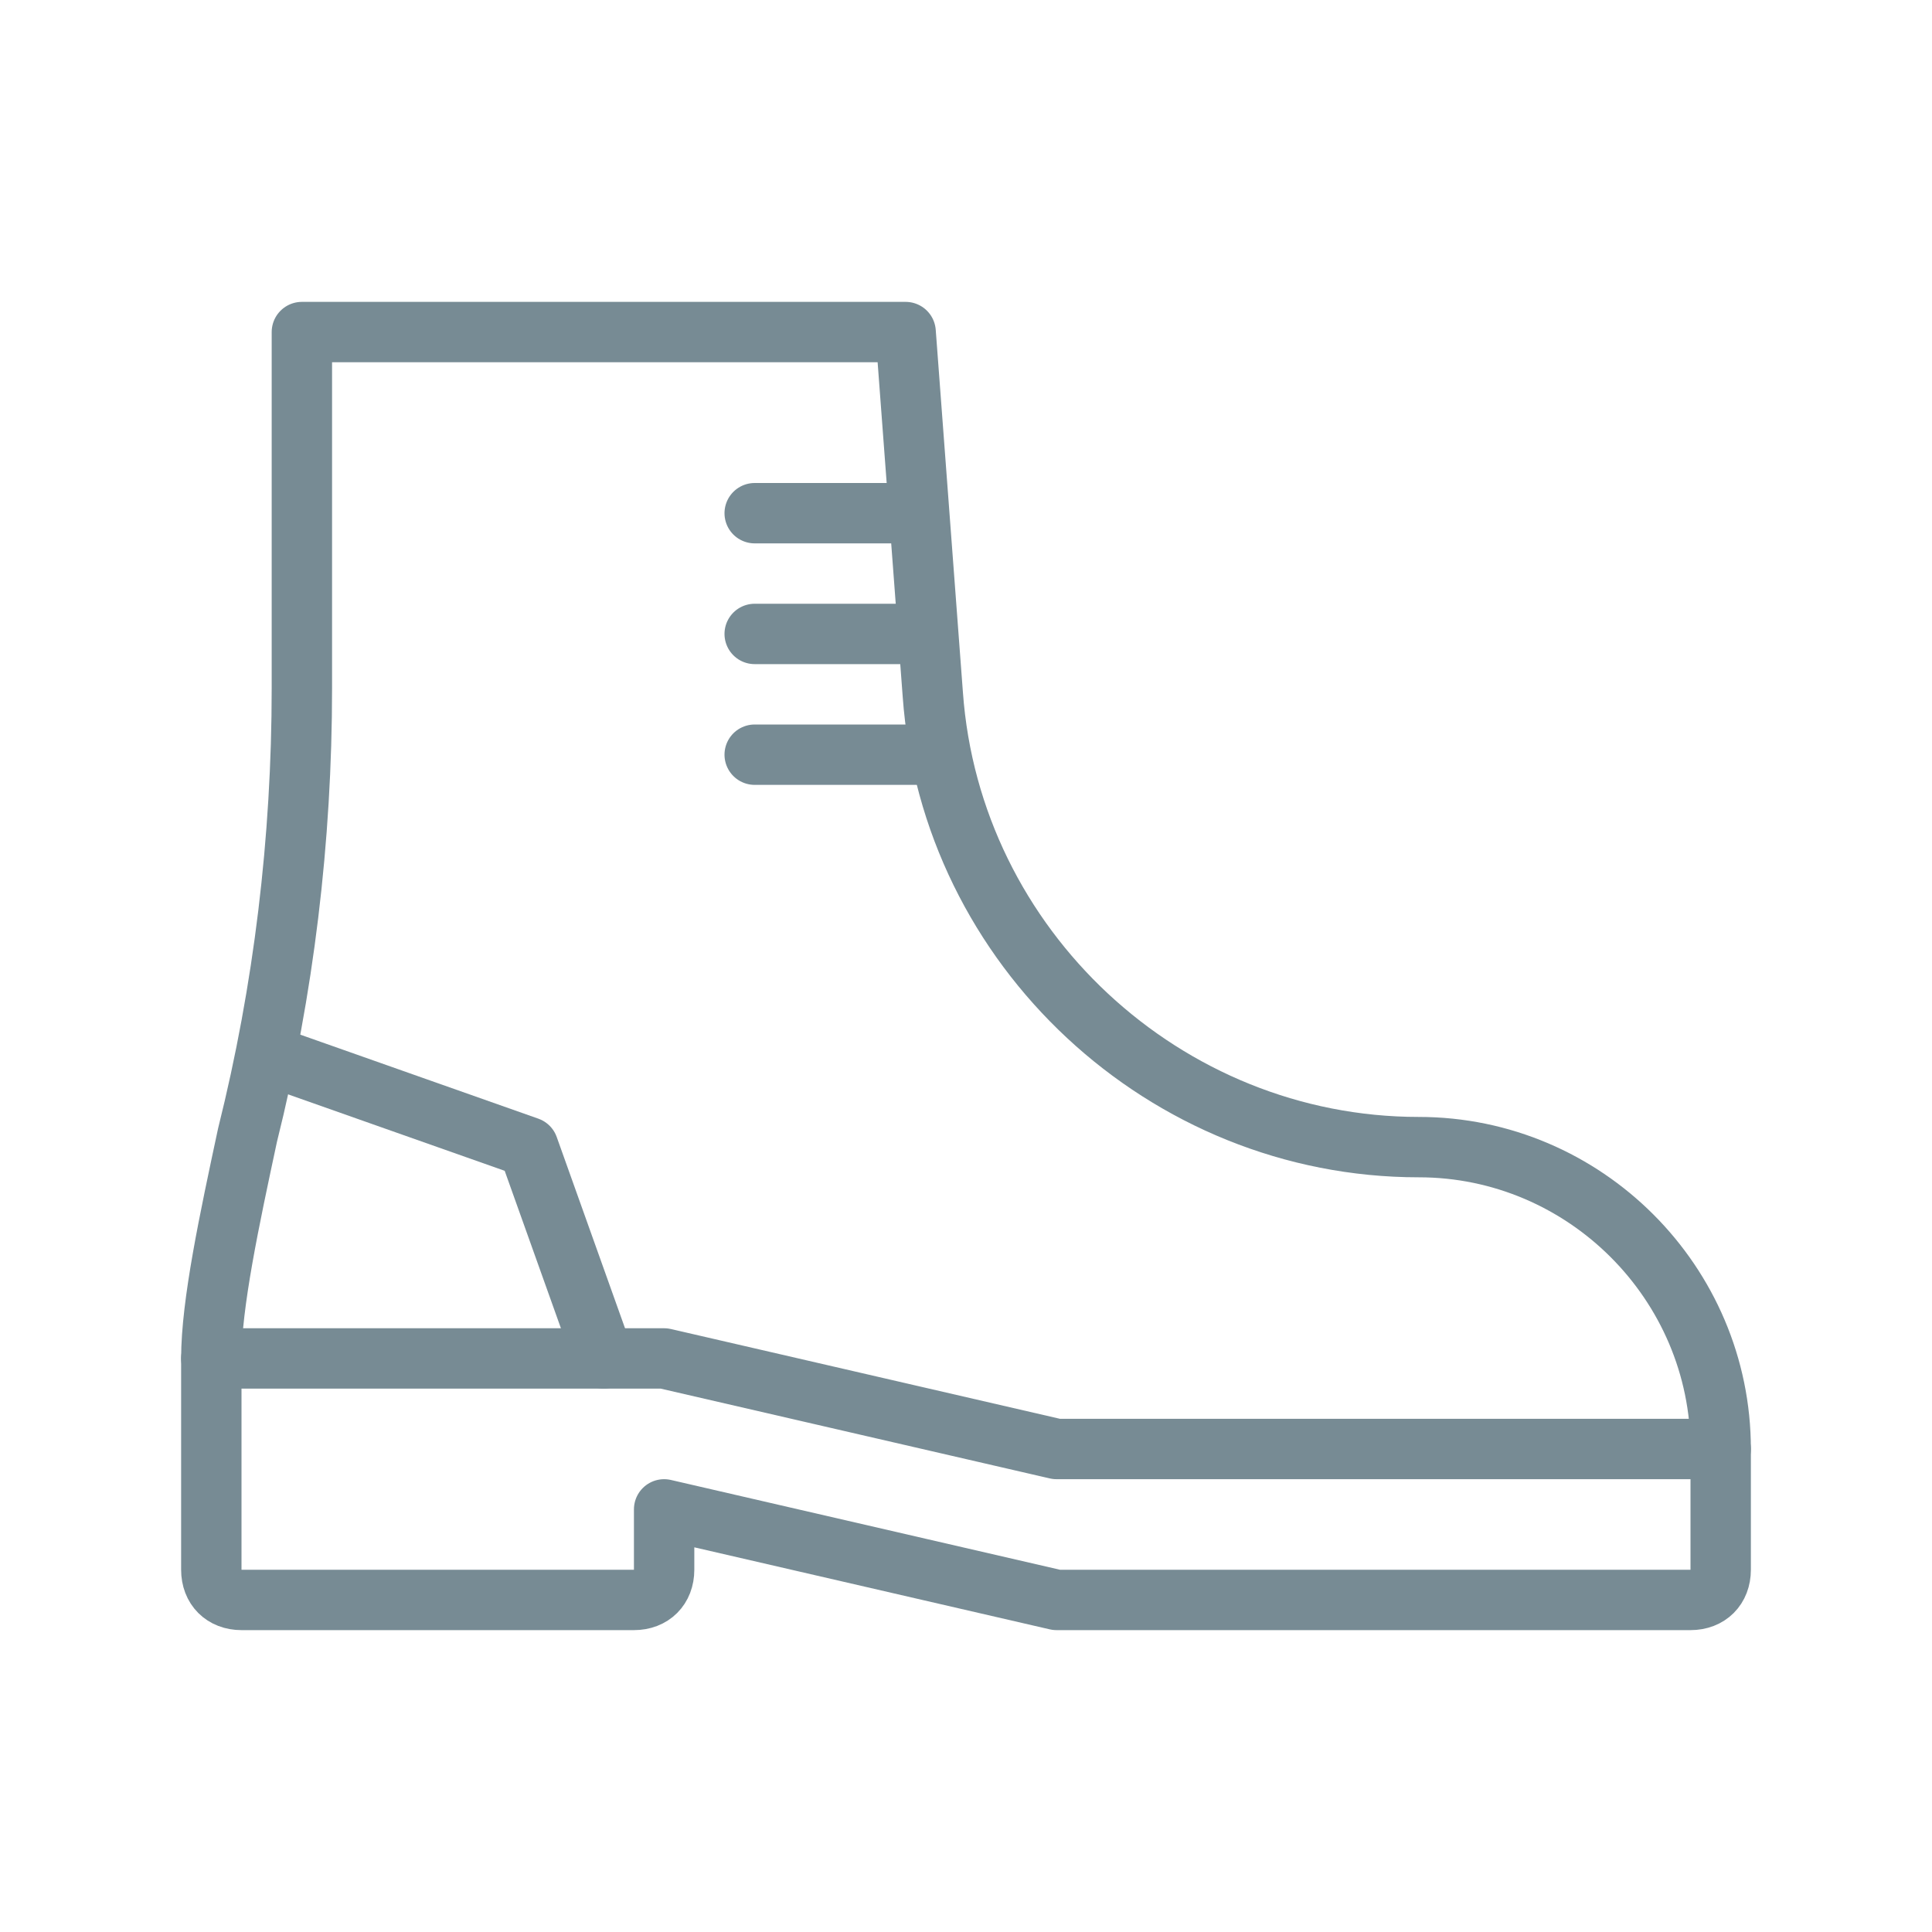 <?xml version="1.0" encoding="UTF-8"?> <!-- Generator: Adobe Illustrator 25.4.2, SVG Export Plug-In . SVG Version: 6.00 Build 0) --> <svg xmlns="http://www.w3.org/2000/svg" xmlns:xlink="http://www.w3.org/1999/xlink" version="1.1" x="0px" y="0px" viewBox="0 0 64 64" style="enable-background:new 0 0 64 64;" xml:space="preserve"> <style type="text/css"> .st0{fill:none;stroke:#778B94;stroke-linecap:round;stroke-linejoin:round;stroke-miterlimit:10;} .st1{fill:#FFFFFF;stroke:#778B94;stroke-width:2;stroke-linecap:round;stroke-linejoin:round;stroke-miterlimit:10;} .st2{fill:none;stroke:#778B94;stroke-width:2;stroke-linecap:round;stroke-linejoin:round;stroke-miterlimit:10;} .st3{clip-path:url(#SVGID_00000087414305978911247010000002214428240153793670_);fill:none;stroke:#778B94;stroke-linecap:round;stroke-linejoin:round;stroke-miterlimit:10;} .st4{clip-path:url(#SVGID_00000022557391342189871240000008628732043375474349_);} .st5{fill:#778B94;} .st6{fill:#778B94;stroke:#778B94;stroke-width:2;stroke-linecap:round;stroke-linejoin:round;stroke-miterlimit:10;} .st7{fill:none;stroke:#778B94;stroke-width:2;stroke-linejoin:round;stroke-miterlimit:10;} .st8{clip-path:url(#SVGID_00000119093656724598176940000010622122737751974025_);} .st9{fill:none;stroke:#778B94;stroke-width:2;stroke-miterlimit:10;} .st10{fill:none;stroke:#778B94;stroke-linecap:round;stroke-linejoin:round;} .st11{fill:none;stroke:#778B94;stroke-linecap:round;stroke-linejoin:round;stroke-dasharray:2.68,2.68;} .st12{fill:none;stroke:#778B94;stroke-linecap:round;stroke-linejoin:round;stroke-dasharray:3.178,3.178;} .st13{fill:none;stroke:#778B94;stroke-linecap:round;stroke-linejoin:round;stroke-dasharray:2.826,2.826;} .st14{fill:none;stroke:#778B94;stroke-linecap:round;stroke-linejoin:round;stroke-dasharray:2.827,2.827;} .st15{fill:none;stroke:#778B94;stroke-linecap:round;stroke-linejoin:round;stroke-dasharray:2.68,2.68;} .st16{fill:none;stroke:#778B94;stroke-width:2;stroke-linecap:round;stroke-miterlimit:10;} .st17{clip-path:url(#SVGID_00000119832508357841820420000014035020365117679539_);} .st18{fill:#FFFFFF;stroke:#778B94;stroke-miterlimit:10;} .st19{fill:#FFFFFF;stroke:#778B94;stroke-width:2;stroke-miterlimit:10;} .st20{clip-path:url(#SVGID_00000092415881602582389900000017296084134175332267_);} .st21{fill:#778B94;stroke:#FFFFFF;stroke-width:0.5;stroke-miterlimit:10;} .st22{clip-path:url(#SVGID_00000049936911284973383370000007363249249899558042_);} .st23{fill:none;stroke:#778B94;stroke-miterlimit:10;} .st24{clip-path:url(#SVGID_00000016056730984909994010000015557696163349406865_);fill:none;stroke:#778B94;stroke-linecap:round;stroke-linejoin:round;stroke-miterlimit:10;} .st25{clip-path:url(#SVGID_00000105421656745650537330000008011764691065979791_);fill:#778B94;stroke:#778B94;stroke-linecap:round;stroke-linejoin:round;stroke-miterlimit:10;} .st26{fill:#FFFFFF;} .st27{display:none;} .st28{display:inline;opacity:0.2;fill:#1A489D;} </style> <g id="ICON"> <polyline class="st2" points="7,45 22,45 35,48 57,48 "></polyline> <path class="st2" d="M57,48v4c0,0.6-0.4,1-1,1H35l-13-3v2c0,0.6-0.4,1-1,1H8c-0.6,0-1-0.4-1-1v-7c0-1.8,0.6-4.6,1.2-7.4 c1.2-4.8,1.8-9.8,1.8-14.8V11h20l0.9,12c0.6,8.4,7.7,15,16.1,15l0,0C52.5,38,57,42.5,57,48z"></path> <line class="st2" x1="30.4" y1="17" x2="25" y2="17"></line> <line class="st2" x1="30.7" y1="21" x2="25" y2="21"></line> <line class="st2" x1="31" y1="25" x2="25" y2="25"></line> <polyline class="st2" points="9,35 17.5,38 20,45 "></polyline> </g> <g id="CLEAR_SPACE" class="st27"> <path class="st28" d="M-0.2,0v64h64V0H-0.2z M60.8,61h-58V3h58V61z"></path> </g> </svg> 